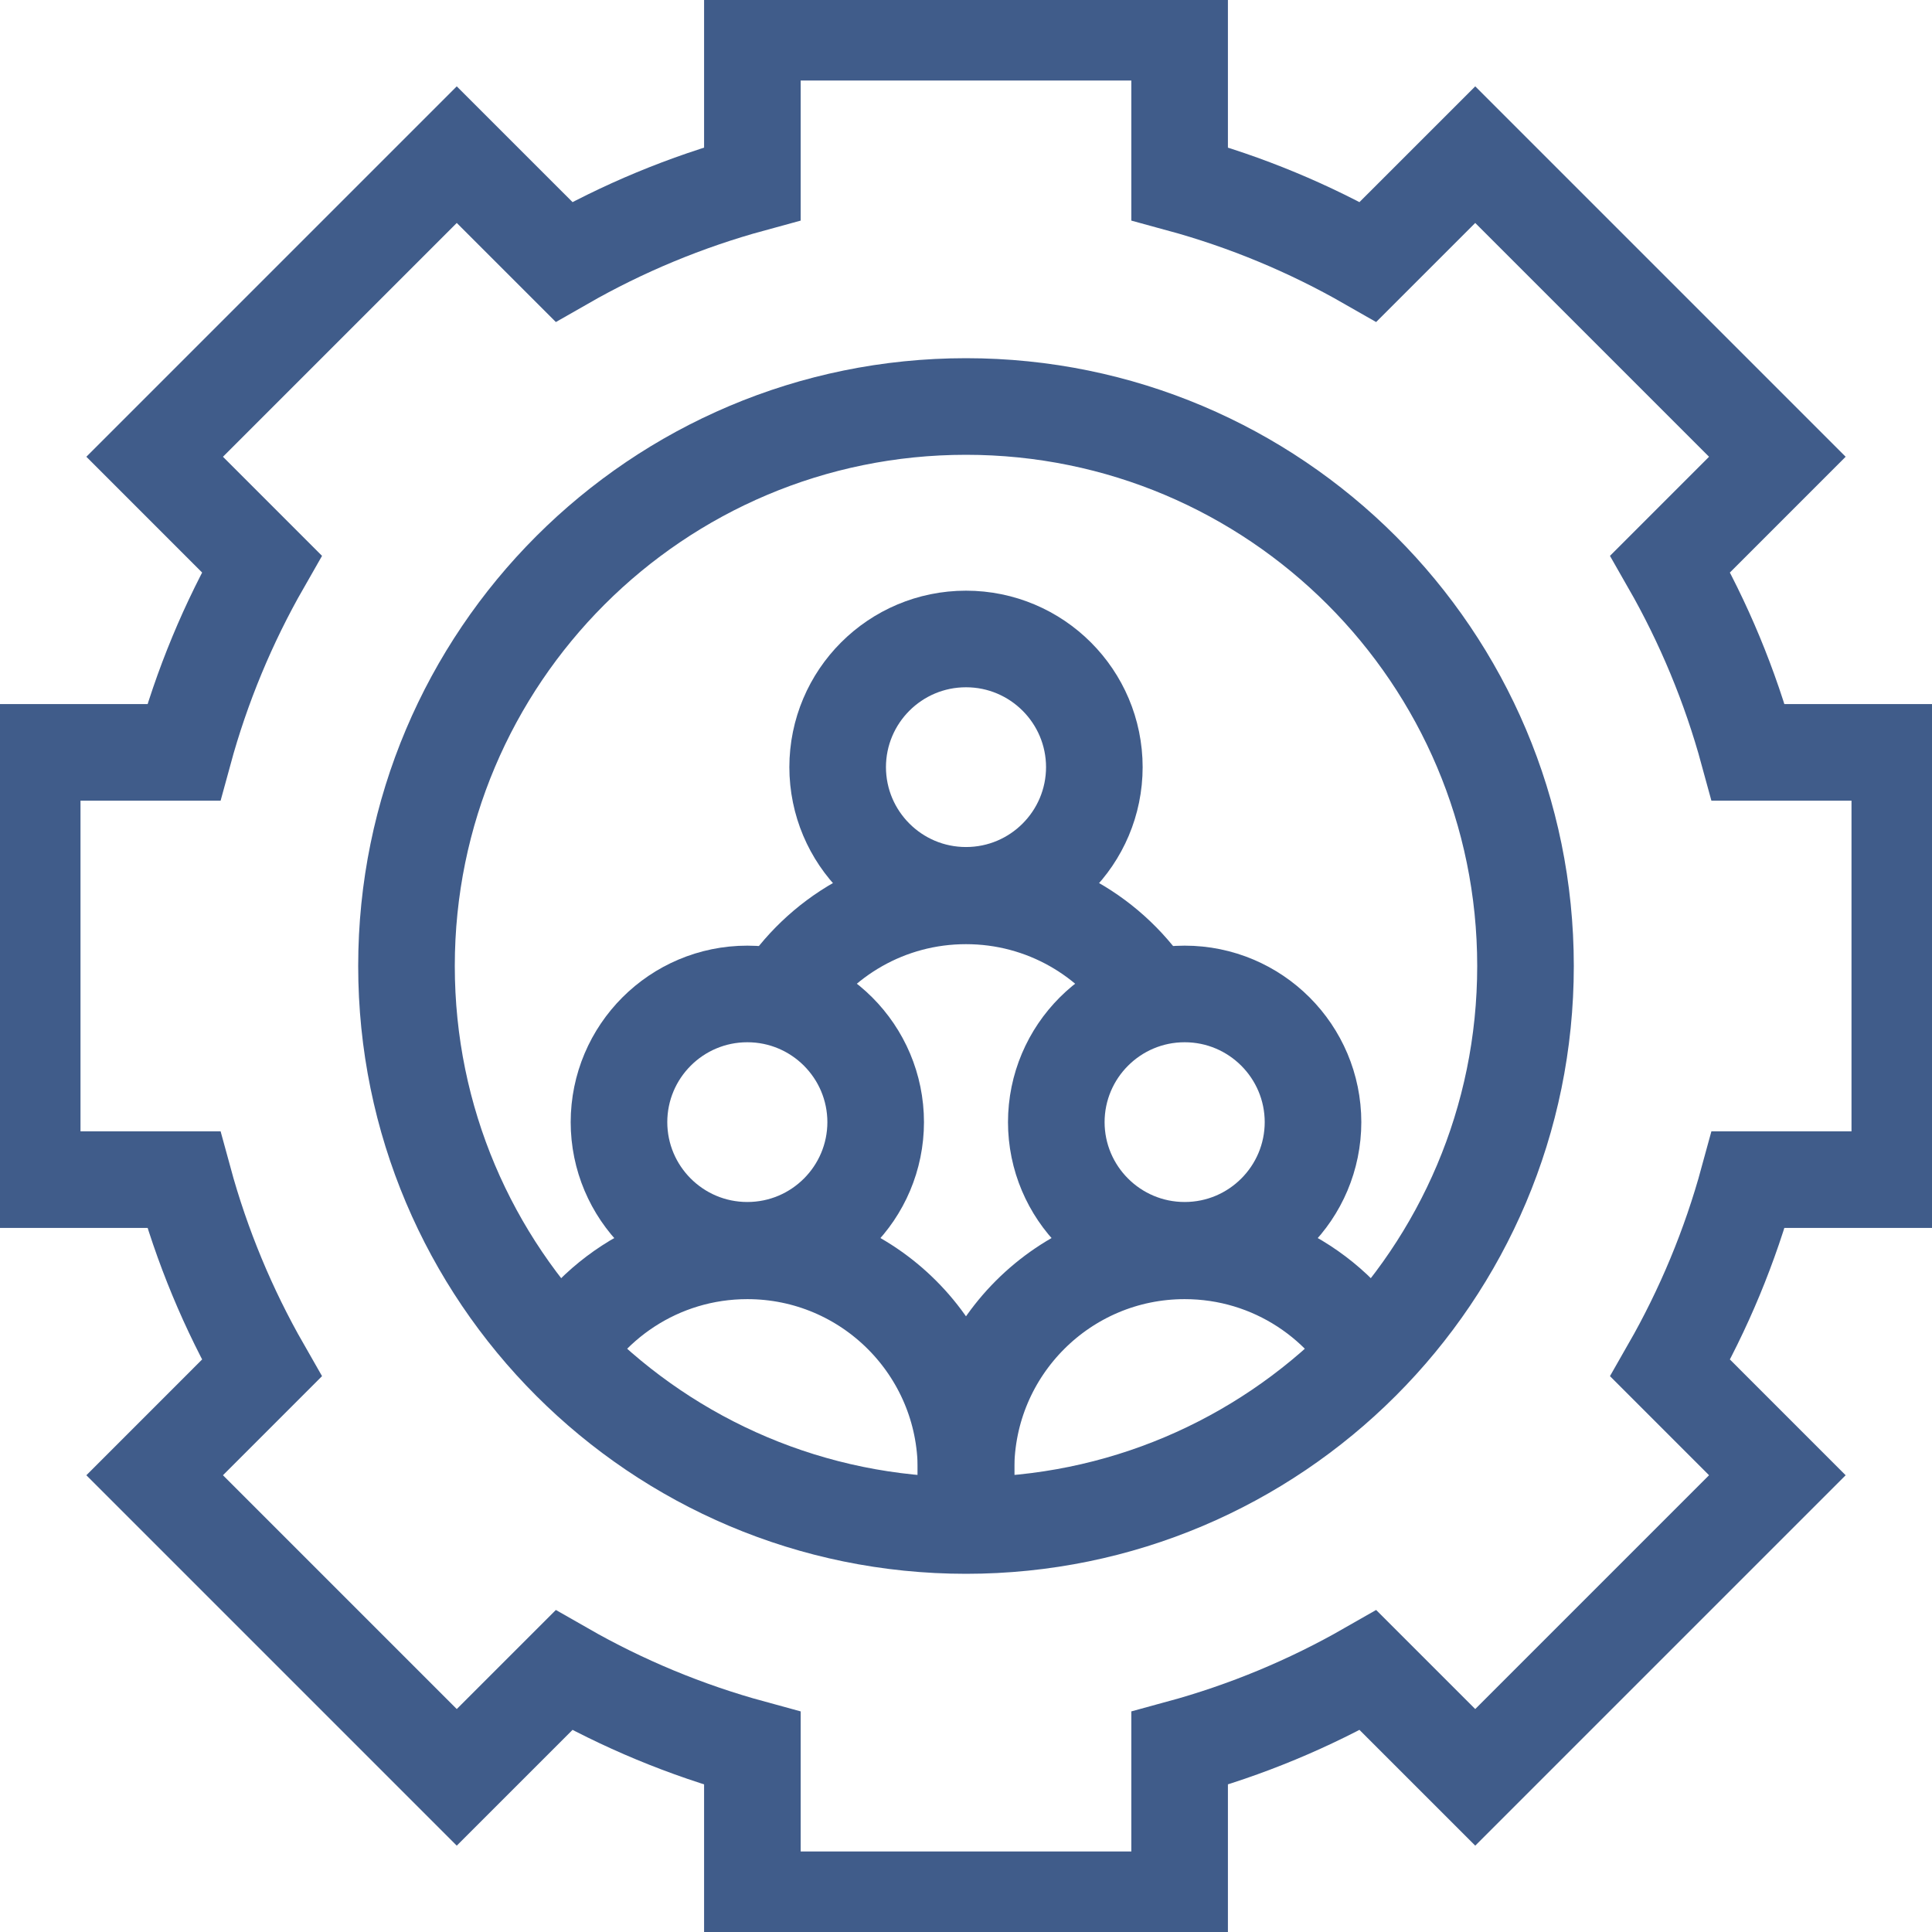 <svg width="60" height="60" viewBox="0 0 60 60" fill="none" xmlns="http://www.w3.org/2000/svg">
<g clip-path="url(#clip0_2034_245)">
<path d="M24.245 31.005C25.447 29.093 27.575 27.822 30 27.822C32.425 27.822 34.553 29.093 35.755 31.005" stroke="#405C8A" stroke-width="3" stroke-miterlimit="10"/>
<path d="M33.986 23.818C33.986 26.02 32.202 27.805 30 27.805C27.798 27.805 26.014 26.02 26.014 23.818V23.83C26.014 21.629 27.798 19.844 30 19.844C32.202 19.844 33.986 21.629 33.986 23.83V23.818Z" stroke="#405C8A" stroke-width="3" stroke-miterlimit="10"/>
<path d="M17.047 42.779C18.126 40.456 20.48 38.846 23.209 38.846C26.96 38.846 30 41.887 30 45.637V48.579" stroke="#405C8A" stroke-width="3" stroke-miterlimit="10"/>
<path d="M27.195 34.843C27.195 37.044 25.411 38.829 23.209 38.829C21.007 38.829 19.223 37.044 19.223 34.843V34.855C19.223 32.653 21.007 30.868 23.209 30.868C25.411 30.868 27.195 32.653 27.195 34.855V34.843Z" stroke="#405C8A" stroke-width="3" stroke-miterlimit="10"/>
<path d="M30 46.702V45.637C30 41.887 33.04 38.846 36.791 38.846C39.522 38.846 41.877 40.458 42.955 42.783" stroke="#405C8A" stroke-width="3" stroke-miterlimit="10"/>
<path d="M40.777 34.843C40.777 37.044 38.993 38.829 36.791 38.829C34.589 38.829 32.804 37.044 32.804 34.843V34.855C32.804 32.653 34.589 30.868 36.791 30.868C38.992 30.868 40.777 32.653 40.777 34.855V34.843Z" stroke="#405C8A" stroke-width="3" stroke-miterlimit="10"/>
<path d="M59 36.634V23.366H54.295C53.731 21.297 52.911 19.333 51.87 17.513L55.197 14.185L45.815 4.803L42.487 8.13C40.667 7.089 38.703 6.269 36.634 5.705V1H23.366V5.705C21.297 6.269 19.333 7.089 17.513 8.13L14.185 4.803L4.803 14.185L8.13 17.513C7.089 19.333 6.269 21.297 5.705 23.366H1V36.634H5.705C6.269 38.703 7.089 40.667 8.13 42.487L4.803 45.815L14.185 55.197L17.513 51.87C19.333 52.911 21.297 53.731 23.366 54.295V59H36.634V54.295C38.703 53.731 40.667 52.911 42.487 51.87L45.815 55.197L55.197 45.815L51.87 42.487C52.911 40.667 53.731 38.703 54.295 36.634H59Z" stroke="#405C8A" stroke-width="3" stroke-miterlimit="10"/>
<path d="M30 47.376C39.596 47.376 47.376 39.596 47.376 30C47.376 20.404 39.596 12.624 30 12.624C20.404 12.624 12.624 20.404 12.624 30C12.624 39.596 20.404 47.376 30 47.376Z" stroke="#405C8A" stroke-width="3" stroke-miterlimit="10"/>
</g>
<defs>
<clipPath id="clip0_2034_245">
<rect width="60" height="60" fill="white"/>
</clipPath>
</defs>
</svg>
